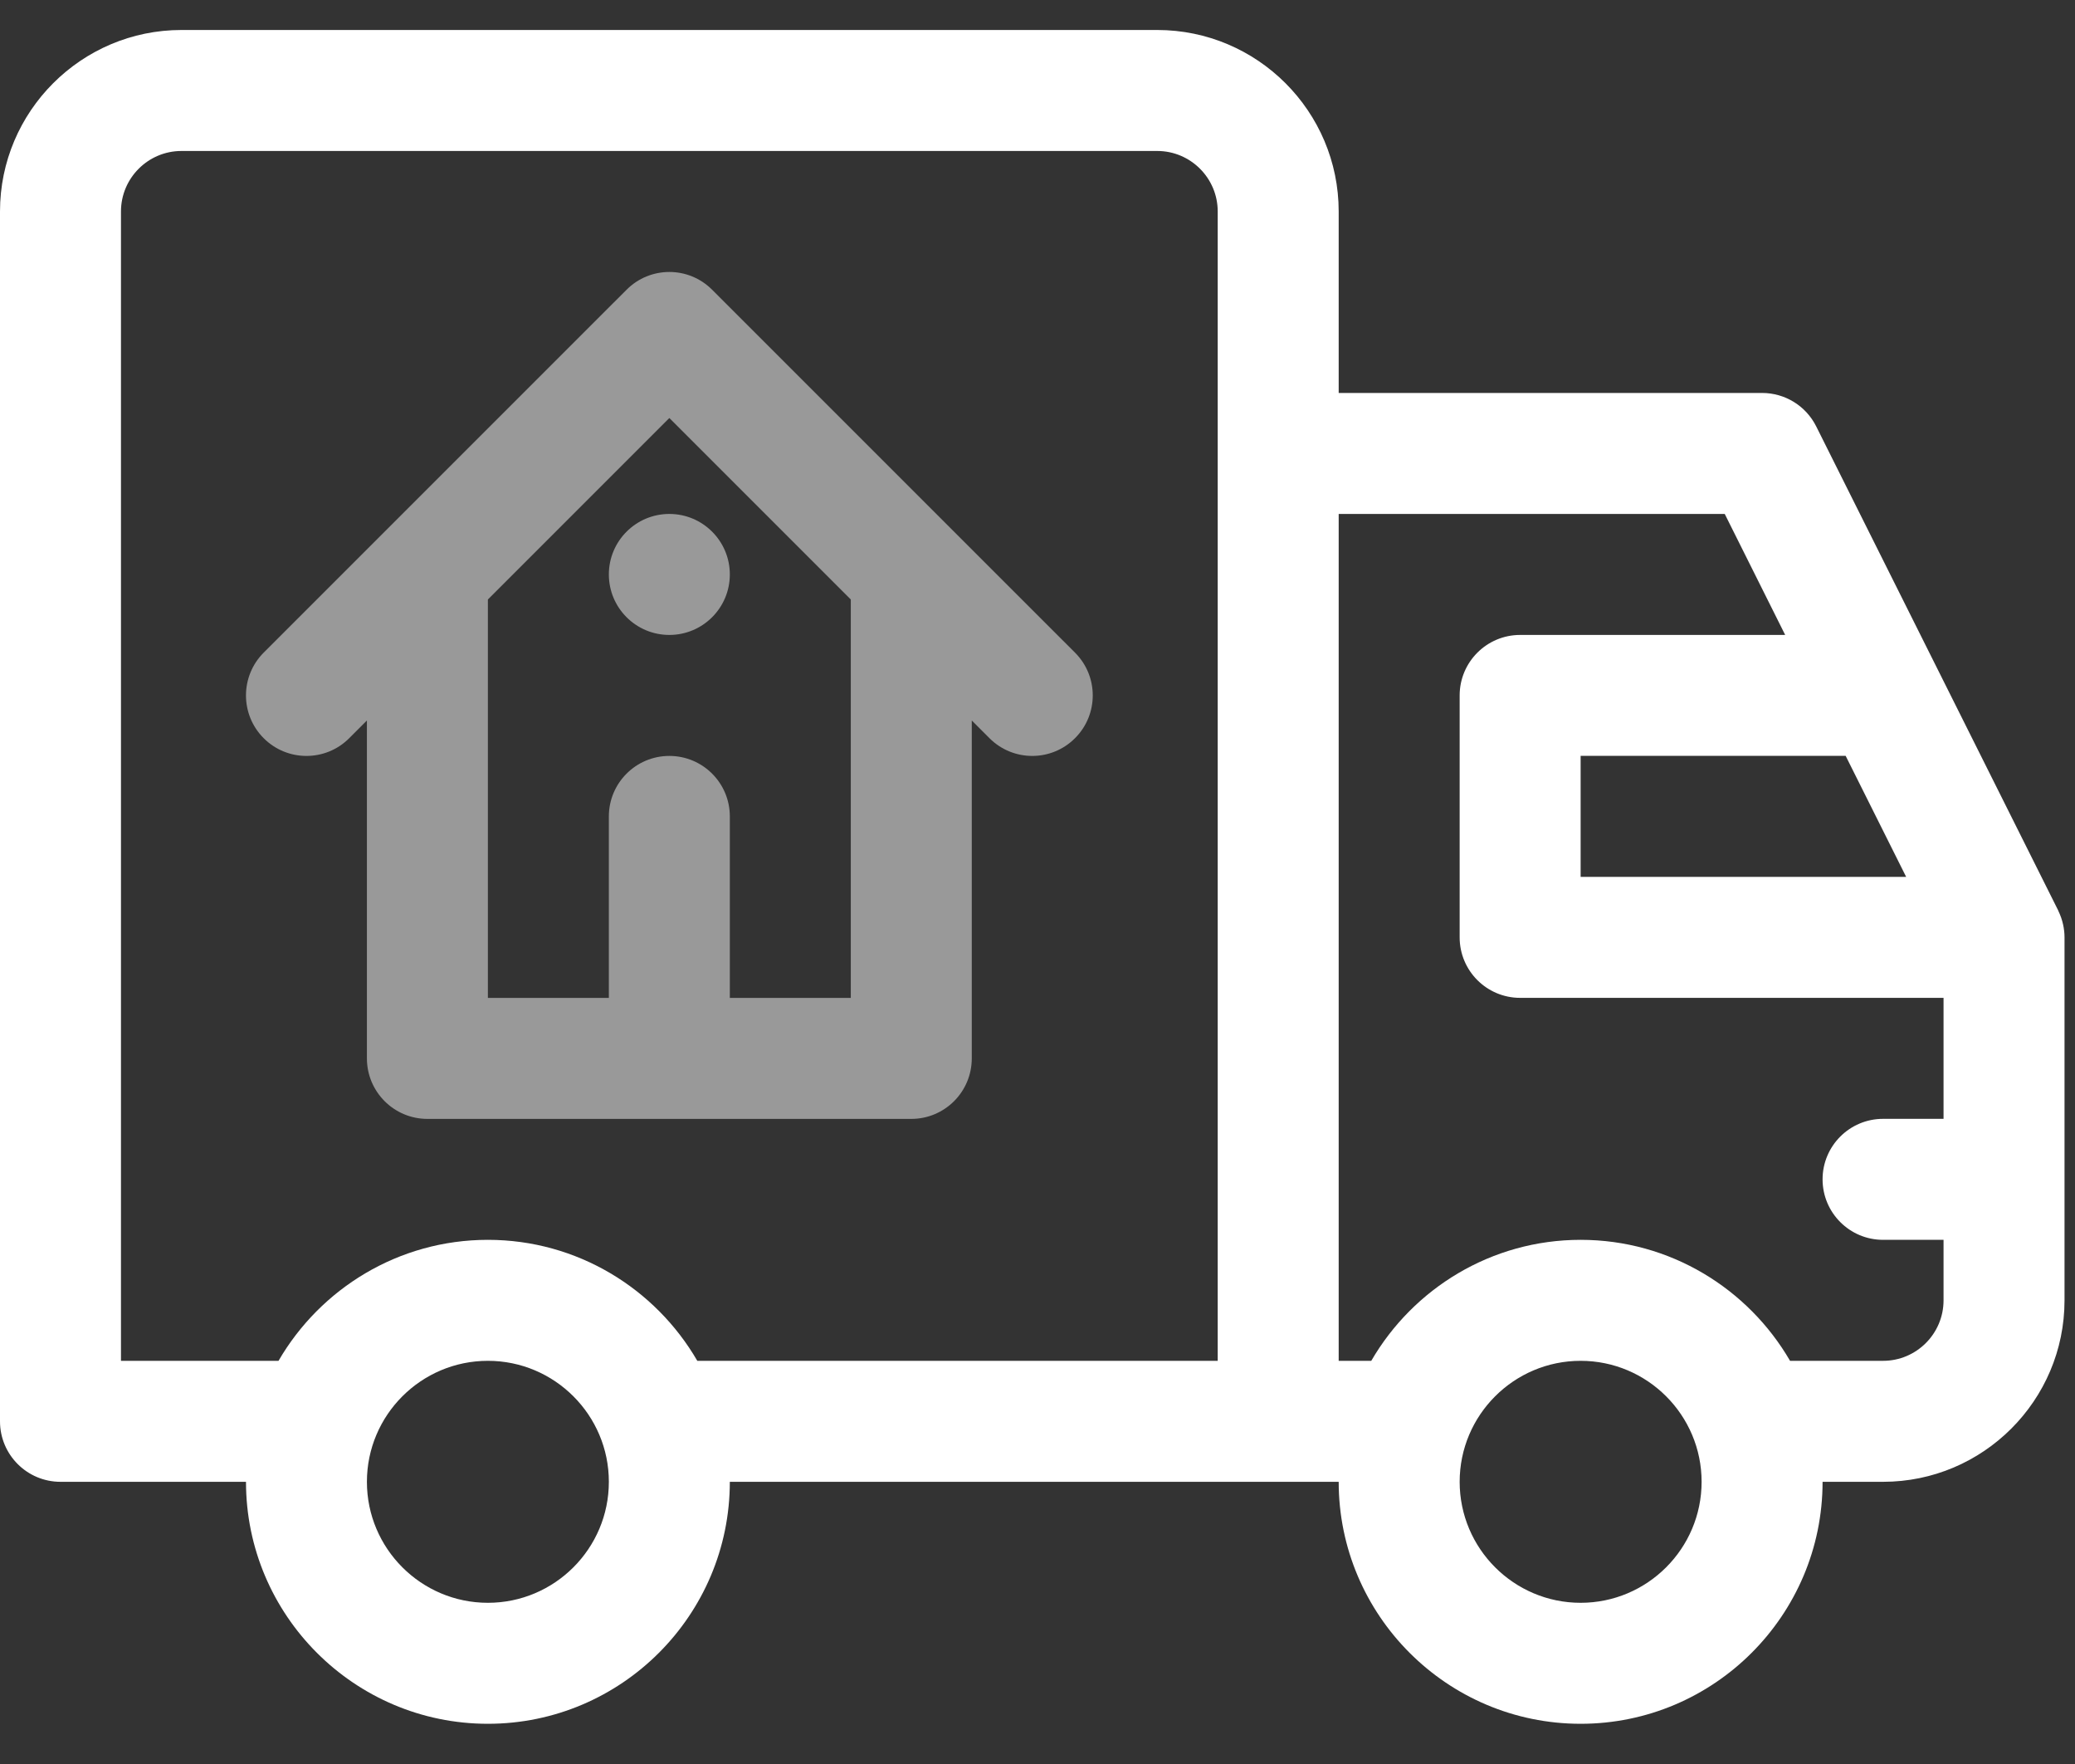 <svg width="40" height="34" viewBox="0 0 40 34" fill="none" xmlns="http://www.w3.org/2000/svg">
<rect x="0" y="0" width="40" height="34" fill="#333333" stroke="none"/>
<g id="surface1">
<path id="Vector" d="M1.166 28.561H4.742C4.742 31.133 6.834 33.225 9.405 33.225C11.977 33.225 14.069 31.133 14.069 28.561C15.805 28.561 25.426 28.561 25.806 28.561C25.806 31.133 27.898 33.225 30.47 33.225C33.042 33.225 35.134 31.133 35.134 28.561H36.3C38.229 28.561 39.798 26.992 39.798 25.063V18.067C39.798 17.905 39.761 17.728 39.683 17.566C39.68 17.56 39.678 17.553 39.675 17.546L35.011 8.218C34.813 7.823 34.41 7.574 33.968 7.574H25.806V4.076C25.806 2.147 24.237 0.578 22.308 0.578H3.498C1.569 0.578 0 2.147 0 4.076V27.395C0 28.039 0.522 28.561 1.166 28.561ZM9.405 30.893C8.119 30.893 7.073 29.847 7.073 28.561C7.073 27.275 8.119 26.229 9.405 26.229C10.691 26.229 11.737 27.275 11.737 28.561C11.737 29.847 10.691 30.893 9.405 30.893ZM30.47 30.893C29.184 30.893 28.138 29.847 28.138 28.561C28.138 27.275 29.184 26.229 30.47 26.229C31.756 26.229 32.802 27.275 32.802 28.561C32.802 29.847 31.756 30.893 30.47 30.893ZM36.745 16.901H30.47V14.569H35.579L36.745 16.901ZM33.248 9.906L34.413 12.238H29.304C28.66 12.238 28.138 12.76 28.138 13.404V18.067C28.138 18.711 28.66 19.233 29.304 19.233H37.466V21.565H36.3C35.656 21.565 35.134 22.087 35.134 22.731C35.134 23.375 35.656 23.897 36.3 23.897H37.466V25.063C37.466 25.706 36.943 26.229 36.3 26.229H34.507C33.699 24.837 32.193 23.897 30.47 23.897C28.748 23.897 27.242 24.837 26.434 26.229H25.806C25.806 25.76 25.806 10.29 25.806 9.906H33.248ZM2.332 4.076C2.332 3.433 2.855 2.91 3.498 2.91H22.308C22.951 2.91 23.474 3.433 23.474 4.076C23.474 4.575 23.474 25.549 23.474 26.229H13.442C12.634 24.837 11.128 23.897 9.405 23.897C7.683 23.897 6.177 24.837 5.369 26.229H2.332V4.076Z" fill="white"/>
<path id="Vector_2" d="M6.732 14.228L7.073 13.887V20.399C7.073 21.044 7.595 21.566 8.239 21.566H17.567C18.211 21.566 18.733 21.044 18.733 20.399V13.887L19.074 14.228C19.53 14.684 20.268 14.684 20.723 14.228C21.179 13.773 21.179 13.035 20.723 12.579L13.727 5.584C13.272 5.128 12.534 5.128 12.079 5.584L5.083 12.579C4.628 13.035 4.628 13.773 5.083 14.228C5.538 14.684 6.277 14.684 6.732 14.228ZM12.903 8.057L16.401 11.555V19.234H14.069V15.736C14.069 15.092 13.547 14.57 12.903 14.57C12.259 14.57 11.737 15.092 11.737 15.736V19.234H9.405V11.555L12.903 8.057Z" fill="white" fill-opacity="0.5"/>
<path id="Vector_3" d="M14.069 11.072C14.069 11.716 13.547 12.238 12.903 12.238C12.259 12.238 11.737 11.716 11.737 11.072C11.737 10.428 12.259 9.906 12.903 9.906C13.547 9.906 14.069 10.428 14.069 11.072Z" fill="white" fill-opacity="0.5"/>
</g>
</svg>
